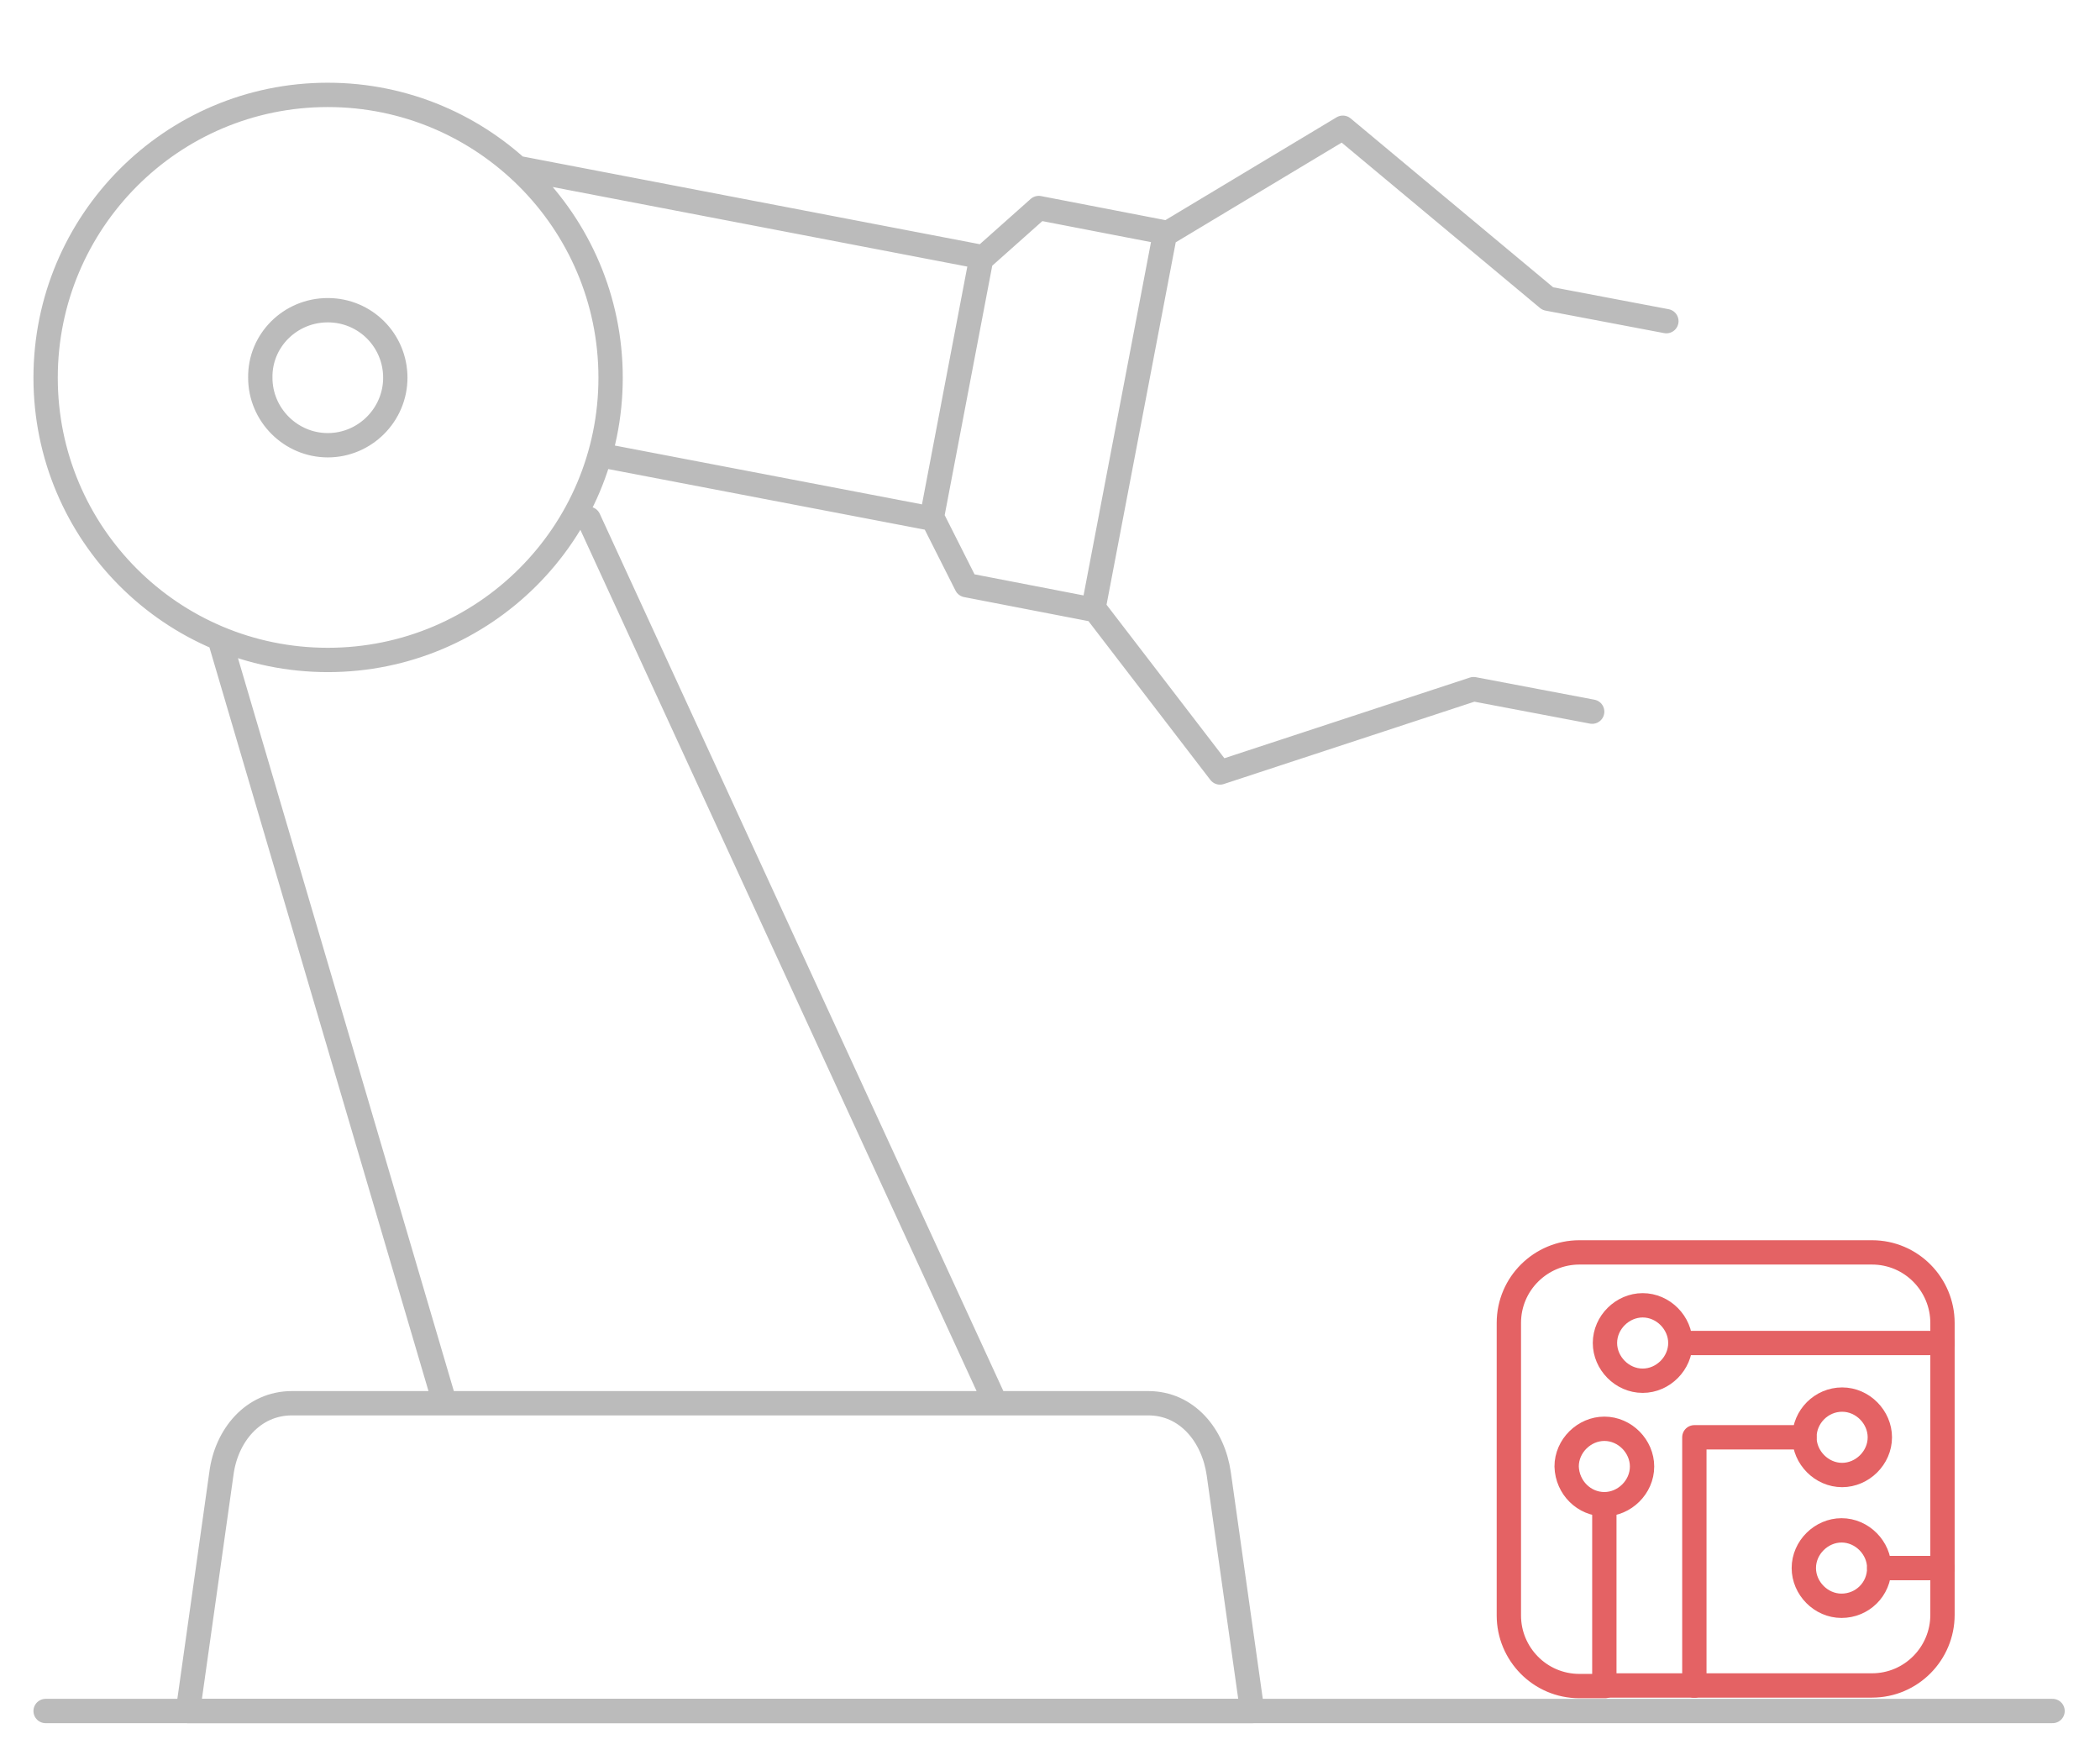 <?xml version="1.0" encoding="utf-8"?>
<!-- Generator: Adobe Illustrator 21.1.0, SVG Export Plug-In . SVG Version: 6.00 Build 0)  -->
<svg version="1.1" id="Layer_1" xmlns="http://www.w3.org/2000/svg" xmlns:xlink="http://www.w3.org/1999/xlink" x="0px" y="0px"
	 viewBox="0 0 345.3 288.5" style="enable-background:new 0 0 345.3 288.5;" xml:space="preserve">
<style type="text/css">
	.st0{fill:none;stroke:#E46264;stroke-width:4;stroke-linecap:round;stroke-linejoin:round;stroke-miterlimit:10;}
	.st1{fill:none;stroke:#BBBBBB;stroke-width:4;stroke-linecap:round;stroke-linejoin:round;stroke-miterlimit:10;}
</style>
<g>
	<path class="st0" d="M319.4,257.8v7.7c0,6.3-5.1,11.6-11.6,11.6h-29.2"/>
	<line class="st0" x1="278.6" y1="277.1" x2="263.8" y2="277.1"/>
	<line class="st0" x1="319.4" y1="220.8" x2="319.4" y2="257.8"/>
	<path class="st0" d="M319.4,220.8v-3.3c0-6.3-5.1-11.6-11.6-11.6h-48.1c-6.3,0-11.6,5.1-11.6,11.6v48.1c0,6.3,5.1,11.6,11.6,11.6
		h4.2"/>
	<line class="st0" x1="309" y1="257.8" x2="319.4" y2="257.8"/>
	<line class="st0" x1="276.3" y1="220.8" x2="319.4" y2="220.8"/>
	<line class="st0" x1="263.8" y1="247.3" x2="263.8" y2="277.1"/>
	<polyline class="st0" points="296.7,236.3 278.6,236.3 278.6,277.1 	"/>
	<path class="st0" d="M276.3,220.8c0-3.3-2.8-6.2-6.2-6.2c-3.3,0-6.2,2.8-6.2,6.2c0,3.3,2.8,6.2,6.2,6.2S276.3,224.1,276.3,220.8"/>
	<path class="st0" d="M263.8,247.3c3.3,0,6.2-2.8,6.2-6.2c0-3.3-2.8-6.2-6.2-6.2c-3.3,0-6.2,2.8-6.2,6.2
		C257.7,244.6,260.5,247.3,263.8,247.3"/>
	<path class="st0" d="M296.7,236.3c0,3.3,2.8,6.2,6.2,6.2c3.3,0,6.2-2.8,6.2-6.2c0-3.3-2.8-6.2-6.2-6.2S296.7,232.9,296.7,236.3"/>
	<path class="st0" d="M309,257.8c0-3.3-2.8-6.2-6.2-6.2c-3.3,0-6.2,2.8-6.2,6.2c0,3.3,2.8,6.2,6.2,6.2S309,261.3,309,257.8"/>
</g>
<path class="st1" d="M53.9,15.6c25.6,0,46.5,20.8,46.5,46.5c0,25.6-20.8,46.4-46.5,46.4S7.5,87.7,7.5,62.1S28.2,15.6,53.9,15.6
	L53.9,15.6z M73.1,230.6L36.1,105 M96.8,85.3l66.9,145.4 M53.9,51C60.1,51,65,56,65,62.1s-5,11.1-11.1,11.1s-11.1-5-11.1-11.1
	C42.7,56,47.7,51,53.9,51L53.9,51z M85.1,27.6l76.6,14.7l9.1-8.1l21.2,4.1L220.8,21l33.7,28.1l19.5,3.7 M99.6,75l53.8,10.3l5.5,10.9
	l21.2,4.1l20.5,26.7l41.7-13.7l19.5,3.7 M30.9,281.3l5.5-39c0.8-6.3,5.2-11.6,11.6-11.6h140.8c6.4,0,10.7,5.3,11.6,11.6l5.5,39H30.9
	L30.9,281.3z M191.6,38.2L179.8,100 M161.4,42.2l-8.2,43"/>
<line class="st1" x1="7.5" y1="281.3" x2="337.5" y2="281.3"/>
</svg>
